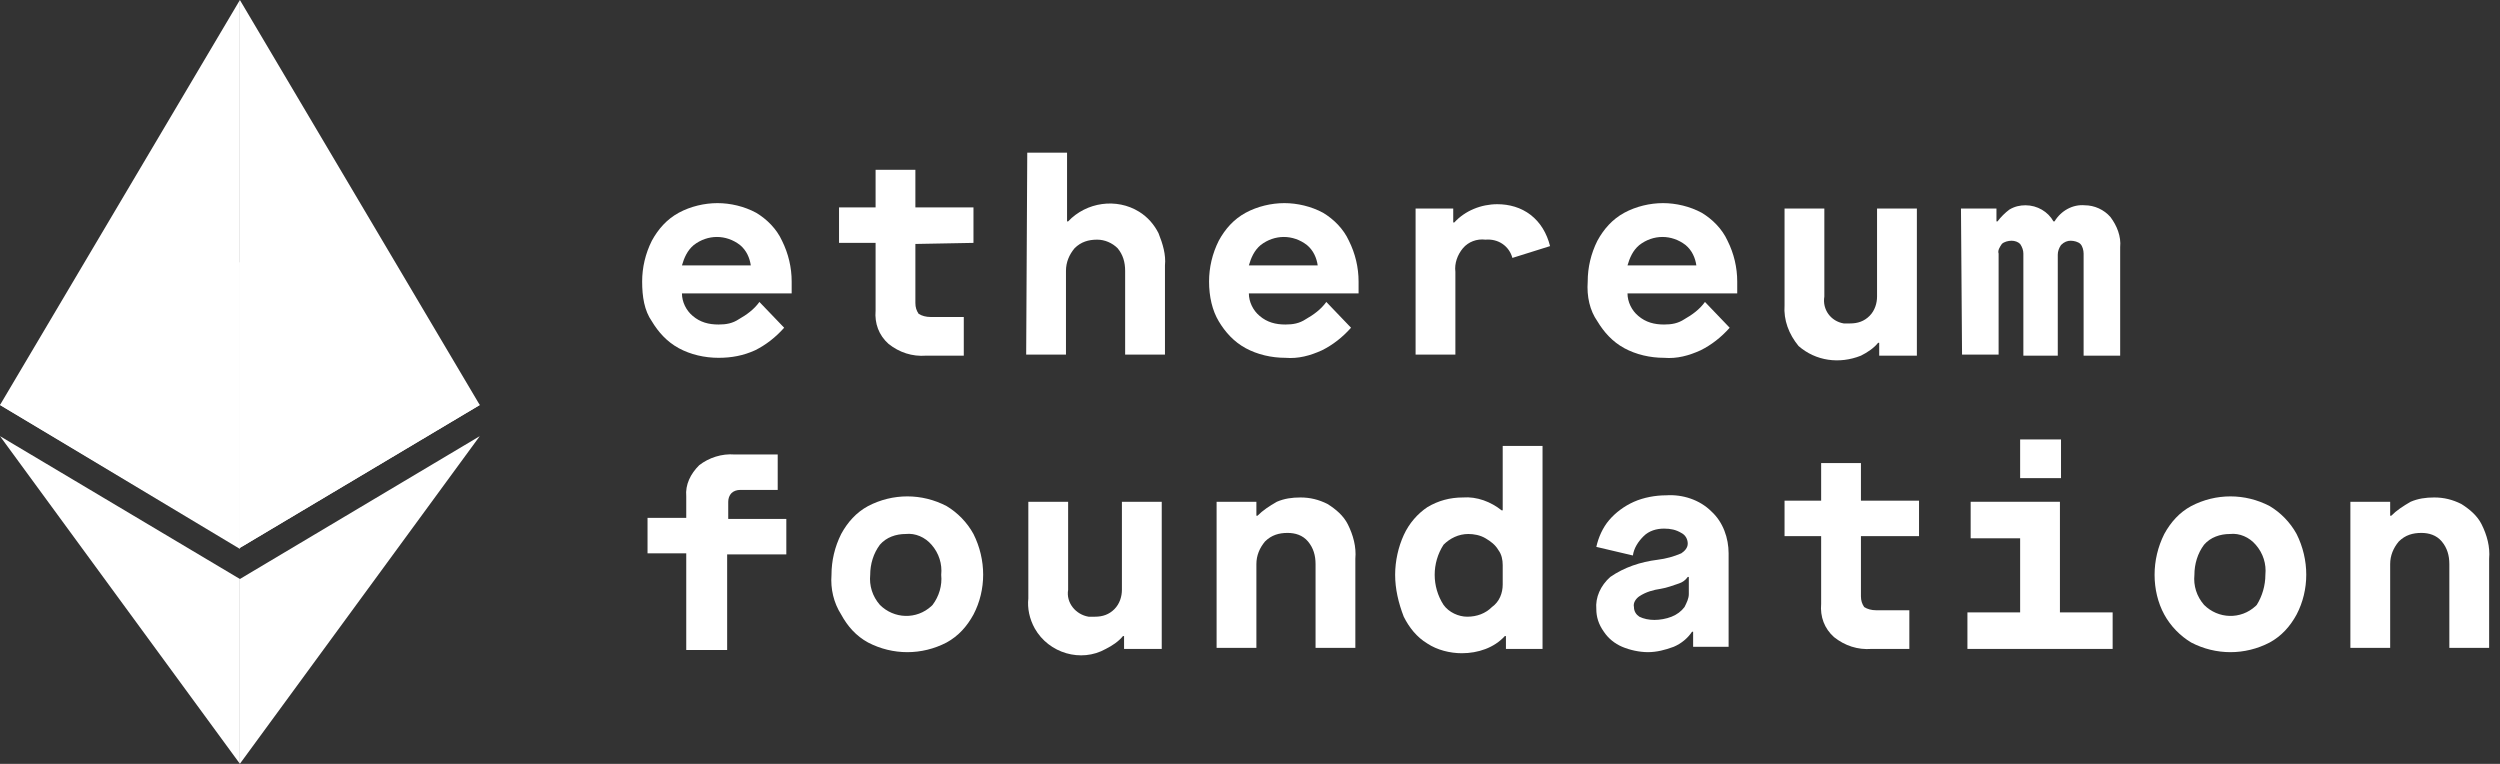 <?xml version="1.0" encoding="UTF-8"?> <svg xmlns="http://www.w3.org/2000/svg" width="72" height="22" viewBox="0 0 72 22" fill="none"><rect x="0" y="0" width="72" height="22" fill="#333333" stroke="none"/><path d="M6.909 15.809V0L0 11.664L6.909 15.809Z" fill="white"></path><path d="M6.909 0L13.817 11.664L6.909 15.778V0Z" fill="white"></path><path d="M0 12.561L6.909 16.675V21.997" fill="white"></path><path d="M13.817 12.561L6.909 16.675V21.997" fill="white"></path><path d="M6.909 7.549L0 11.664L6.909 15.778V7.549Z" fill="white"></path><path d="M6.909 7.549L13.817 11.664L6.909 15.778V7.549Z" fill="white"></path><path d="M18.494 8.108C18.494 7.706 18.587 7.304 18.773 6.933C18.959 6.593 19.207 6.314 19.547 6.128C19.888 5.943 20.291 5.85 20.663 5.85C21.035 5.85 21.437 5.943 21.778 6.128C22.088 6.314 22.367 6.593 22.522 6.933C22.707 7.304 22.8 7.706 22.8 8.108V8.449H19.64C19.64 8.696 19.764 8.944 19.95 9.098C20.167 9.284 20.415 9.346 20.694 9.346C20.911 9.346 21.097 9.315 21.282 9.191C21.499 9.068 21.716 8.913 21.871 8.696L22.584 9.439C22.336 9.717 22.057 9.934 21.747 10.088C21.406 10.243 21.066 10.305 20.694 10.305C20.291 10.305 19.888 10.212 19.547 10.027C19.207 9.841 18.959 9.563 18.773 9.253C18.556 8.944 18.494 8.542 18.494 8.108ZM21.623 7.644C21.592 7.428 21.499 7.211 21.313 7.057C20.911 6.747 20.384 6.747 19.981 7.057C19.795 7.211 19.702 7.428 19.64 7.644H21.623Z" fill="white"></path><path d="M26.363 7.026V8.727C26.363 8.851 26.394 8.944 26.456 9.037C26.549 9.098 26.673 9.129 26.797 9.129H27.757V10.243H26.673C26.27 10.274 25.898 10.15 25.589 9.903C25.31 9.655 25.186 9.315 25.217 8.944V6.995H24.164V5.974H25.217V4.891H26.363V5.974H28.036V6.995L26.363 7.026Z" fill="white"></path><path d="M29.585 4.396H30.731V6.376H30.762C31.289 5.819 32.157 5.695 32.807 6.098C33.055 6.252 33.241 6.469 33.365 6.716C33.489 7.026 33.582 7.335 33.551 7.644V10.212H32.404V7.799C32.404 7.552 32.342 7.335 32.187 7.149C32.032 6.995 31.816 6.902 31.599 6.902C31.351 6.902 31.134 6.964 30.948 7.149C30.793 7.335 30.7 7.552 30.7 7.799V10.212H29.554L29.585 4.396Z" fill="white"></path><path d="M34.821 8.108C34.821 7.706 34.914 7.304 35.1 6.933C35.285 6.593 35.533 6.314 35.874 6.128C36.215 5.943 36.618 5.85 36.989 5.85C37.361 5.85 37.764 5.943 38.105 6.128C38.414 6.314 38.693 6.593 38.848 6.933C39.034 7.304 39.127 7.706 39.127 8.108V8.449H35.967C35.967 8.696 36.091 8.944 36.277 9.098C36.494 9.284 36.742 9.346 37.02 9.346C37.237 9.346 37.423 9.315 37.609 9.191C37.826 9.068 38.043 8.913 38.198 8.696L38.91 9.439C38.662 9.717 38.383 9.934 38.074 10.088C37.733 10.243 37.392 10.336 37.02 10.305C36.618 10.305 36.215 10.212 35.874 10.027C35.533 9.841 35.285 9.563 35.1 9.253C34.914 8.944 34.821 8.542 34.821 8.108ZM37.95 7.644C37.919 7.428 37.826 7.211 37.64 7.057C37.237 6.747 36.711 6.747 36.308 7.057C36.122 7.211 36.029 7.428 35.967 7.644H37.95Z" fill="white"></path><path d="M40.769 6.005H41.853V6.407H41.884C42.194 6.067 42.659 5.881 43.123 5.881C43.464 5.881 43.805 5.974 44.084 6.19C44.363 6.407 44.548 6.716 44.642 7.088L43.557 7.428C43.464 7.088 43.154 6.871 42.783 6.902C42.535 6.871 42.287 6.964 42.132 7.149C41.977 7.335 41.884 7.583 41.915 7.83V10.212H40.769V6.005Z" fill="white"></path><path d="M45.726 8.108C45.726 7.706 45.819 7.304 46.005 6.933C46.191 6.593 46.438 6.314 46.779 6.128C47.12 5.943 47.523 5.85 47.894 5.85C48.266 5.85 48.669 5.943 49.01 6.128C49.319 6.314 49.598 6.593 49.753 6.933C49.939 7.304 50.032 7.706 50.032 8.108V8.449H46.872C46.872 8.696 46.996 8.944 47.182 9.098C47.399 9.284 47.647 9.346 47.925 9.346C48.142 9.346 48.328 9.315 48.514 9.191C48.731 9.068 48.948 8.913 49.103 8.696L49.815 9.439C49.567 9.717 49.288 9.934 48.979 10.088C48.638 10.243 48.297 10.336 47.925 10.305C47.523 10.305 47.12 10.212 46.779 10.027C46.438 9.841 46.191 9.563 46.005 9.253C45.788 8.944 45.695 8.542 45.726 8.108ZM48.855 7.644C48.824 7.428 48.731 7.211 48.545 7.057C48.142 6.747 47.616 6.747 47.213 7.057C47.027 7.211 46.934 7.428 46.872 7.644H48.855Z" fill="white"></path><path d="M51.395 8.789V6.005H52.541V8.542C52.479 8.913 52.727 9.253 53.099 9.315C53.161 9.315 53.223 9.315 53.285 9.315C53.502 9.315 53.688 9.253 53.843 9.098C53.998 8.944 54.059 8.727 54.059 8.542V6.005H55.206V10.243H54.121V9.872H54.09C53.967 10.027 53.781 10.15 53.595 10.243C52.975 10.491 52.294 10.398 51.798 9.965C51.519 9.624 51.364 9.222 51.395 8.789Z" fill="white"></path><path d="M56.476 6.005H57.498V6.376H57.529C57.622 6.252 57.746 6.128 57.87 6.036C58.025 5.943 58.18 5.912 58.335 5.912C58.675 5.912 58.985 6.098 59.14 6.376H59.171C59.357 6.067 59.698 5.881 60.039 5.912C60.317 5.912 60.596 6.036 60.782 6.252C60.968 6.5 61.092 6.809 61.061 7.118V10.243H60.008V7.304C60.008 7.211 59.977 7.088 59.915 7.026C59.853 6.964 59.729 6.933 59.636 6.933C59.543 6.933 59.45 6.964 59.357 7.057C59.295 7.149 59.264 7.242 59.264 7.335V10.243H58.273V7.304C58.273 7.211 58.242 7.118 58.18 7.026C58.118 6.964 58.025 6.933 57.932 6.933C57.839 6.933 57.715 6.964 57.653 7.026C57.591 7.118 57.529 7.211 57.56 7.304V10.212H56.507L56.476 6.005Z" fill="white"></path><path d="M19.764 15.936H18.649V14.915H19.764V14.296C19.733 13.956 19.888 13.646 20.136 13.399C20.415 13.182 20.787 13.059 21.159 13.089H22.398V14.11H21.313C21.221 14.11 21.128 14.141 21.066 14.203C21.004 14.265 20.973 14.358 20.973 14.451V14.946H22.646V15.967H20.942V18.72H19.764V15.936Z" fill="white"></path><path d="M23.947 16.555C23.947 16.152 24.04 15.75 24.226 15.379C24.411 15.039 24.659 14.76 25 14.575C25.713 14.203 26.549 14.203 27.262 14.575C27.571 14.76 27.85 15.039 28.036 15.379C28.408 16.121 28.408 16.988 28.036 17.699C27.85 18.04 27.602 18.318 27.262 18.504C26.549 18.875 25.713 18.875 25 18.504C24.659 18.318 24.411 18.04 24.226 17.699C24.009 17.359 23.916 16.957 23.947 16.555ZM27.107 16.555C27.138 16.245 27.045 15.936 26.828 15.688C26.642 15.472 26.363 15.348 26.084 15.379C25.805 15.379 25.527 15.472 25.341 15.688C25.155 15.936 25.062 16.245 25.062 16.555C25.031 16.864 25.124 17.173 25.341 17.421C25.744 17.823 26.394 17.854 26.828 17.452L26.859 17.421C27.045 17.173 27.138 16.864 27.107 16.555Z" fill="white"></path><path d="M29.616 17.235V14.451H30.762V16.988C30.7 17.359 30.979 17.699 31.351 17.761C31.413 17.761 31.475 17.761 31.537 17.761C31.754 17.761 31.94 17.699 32.094 17.544C32.249 17.39 32.311 17.173 32.311 16.988V14.451H33.458V18.689H32.373V18.318H32.342C32.218 18.473 32.032 18.596 31.847 18.689C31.134 19.091 30.205 18.813 29.802 18.101C29.647 17.823 29.585 17.514 29.616 17.235Z" fill="white"></path><path d="M35.038 14.451H36.184V14.853H36.215C36.37 14.698 36.556 14.575 36.773 14.451C36.989 14.358 37.206 14.327 37.454 14.327C37.733 14.327 37.981 14.389 38.229 14.513C38.476 14.667 38.693 14.853 38.817 15.1C38.972 15.41 39.065 15.75 39.034 16.09V18.658H37.888V16.245C37.888 15.998 37.826 15.781 37.671 15.595C37.516 15.41 37.299 15.348 37.082 15.348C36.834 15.348 36.618 15.41 36.432 15.595C36.277 15.781 36.184 15.998 36.184 16.245V18.658H35.038V14.451Z" fill="white"></path><path d="M40.18 16.555C40.18 16.152 40.273 15.75 40.428 15.41C40.583 15.069 40.831 14.791 41.11 14.605C41.419 14.42 41.76 14.327 42.132 14.327C42.535 14.296 42.938 14.451 43.247 14.698H43.278V12.842H44.425V18.689H43.371V18.318H43.34C43.031 18.658 42.566 18.813 42.101 18.813C41.76 18.813 41.389 18.72 41.11 18.535C40.8 18.349 40.583 18.07 40.428 17.761C40.273 17.359 40.18 16.957 40.18 16.555ZM43.278 16.833V16.276C43.278 16.121 43.247 15.967 43.154 15.843C43.062 15.688 42.938 15.595 42.783 15.503C42.628 15.41 42.442 15.379 42.287 15.379C42.008 15.379 41.76 15.503 41.574 15.688C41.234 16.214 41.234 16.895 41.574 17.421C41.729 17.637 42.008 17.761 42.256 17.761C42.535 17.761 42.783 17.668 42.968 17.483C43.185 17.328 43.278 17.08 43.278 16.833Z" fill="white"></path><path d="M45.974 17.544C45.943 17.204 46.097 16.864 46.376 16.616C46.779 16.338 47.244 16.183 47.739 16.121C47.987 16.09 48.204 16.029 48.421 15.936C48.514 15.874 48.607 15.781 48.607 15.657C48.607 15.534 48.545 15.41 48.421 15.348C48.266 15.255 48.111 15.224 47.925 15.224C47.709 15.224 47.492 15.286 47.337 15.441C47.182 15.595 47.058 15.781 47.027 15.998L45.974 15.75C46.036 15.472 46.16 15.193 46.345 14.977C46.531 14.76 46.779 14.575 47.058 14.451C47.337 14.327 47.678 14.265 47.987 14.265C48.452 14.234 48.948 14.389 49.288 14.729C49.629 15.039 49.784 15.503 49.784 15.936V18.627H48.762V18.194H48.731C48.607 18.38 48.421 18.535 48.204 18.627C47.956 18.72 47.709 18.782 47.461 18.782C47.213 18.782 46.934 18.72 46.717 18.627C46.5 18.535 46.314 18.38 46.191 18.194C46.036 17.978 45.974 17.761 45.974 17.544ZM48.638 17.111V16.616H48.607C48.545 16.709 48.452 16.771 48.359 16.802C48.173 16.864 48.018 16.926 47.832 16.957C47.616 16.988 47.399 17.049 47.213 17.173C47.12 17.235 47.027 17.359 47.058 17.483C47.058 17.606 47.12 17.699 47.213 17.761C47.337 17.823 47.492 17.854 47.647 17.854C47.801 17.854 47.987 17.823 48.142 17.761C48.297 17.699 48.421 17.606 48.514 17.483C48.576 17.359 48.638 17.235 48.638 17.111Z" fill="white"></path><path d="M53.595 17.173C53.595 17.297 53.626 17.39 53.688 17.483C53.781 17.544 53.904 17.575 54.028 17.575H54.989V18.689H53.904C53.502 18.72 53.13 18.596 52.82 18.349C52.541 18.101 52.417 17.761 52.449 17.39V15.441H51.395V14.42H52.449V13.337H53.595V14.42H55.268V15.441H53.595V17.173Z" fill="white"></path><path d="M60.844 17.637V18.689H56.662V17.637H58.18V15.503H56.755V14.451H59.326V17.637H60.844ZM58.18 12.656H59.357V13.77H58.18V12.656Z" fill="white"></path><path d="M62.052 16.555C62.052 16.152 62.145 15.75 62.331 15.379C62.517 15.039 62.765 14.76 63.106 14.575C63.818 14.203 64.655 14.203 65.367 14.575C65.677 14.76 65.956 15.039 66.142 15.379C66.513 16.121 66.513 16.988 66.142 17.699C65.956 18.04 65.708 18.318 65.367 18.504C64.655 18.875 63.818 18.875 63.106 18.504C62.796 18.318 62.517 18.04 62.331 17.699C62.145 17.359 62.052 16.957 62.052 16.555ZM65.243 16.555C65.274 16.245 65.181 15.936 64.964 15.688C64.779 15.472 64.5 15.348 64.221 15.379C63.942 15.379 63.663 15.472 63.477 15.688C63.291 15.936 63.199 16.245 63.199 16.555C63.168 16.864 63.261 17.173 63.477 17.421C63.88 17.823 64.531 17.854 64.964 17.452L64.995 17.421C65.15 17.173 65.243 16.864 65.243 16.555Z" fill="white"></path><path d="M67.691 14.451H68.837V14.853H68.868C69.023 14.698 69.209 14.575 69.426 14.451C69.642 14.358 69.859 14.327 70.107 14.327C70.386 14.327 70.634 14.389 70.882 14.513C71.129 14.667 71.346 14.853 71.47 15.1C71.625 15.41 71.718 15.75 71.687 16.09V18.658H70.541V16.245C70.541 15.998 70.479 15.781 70.324 15.595C70.169 15.41 69.952 15.348 69.735 15.348C69.487 15.348 69.271 15.41 69.085 15.595C68.93 15.781 68.837 15.998 68.837 16.245V18.658H67.691V14.451Z" fill="white"></path></svg> 